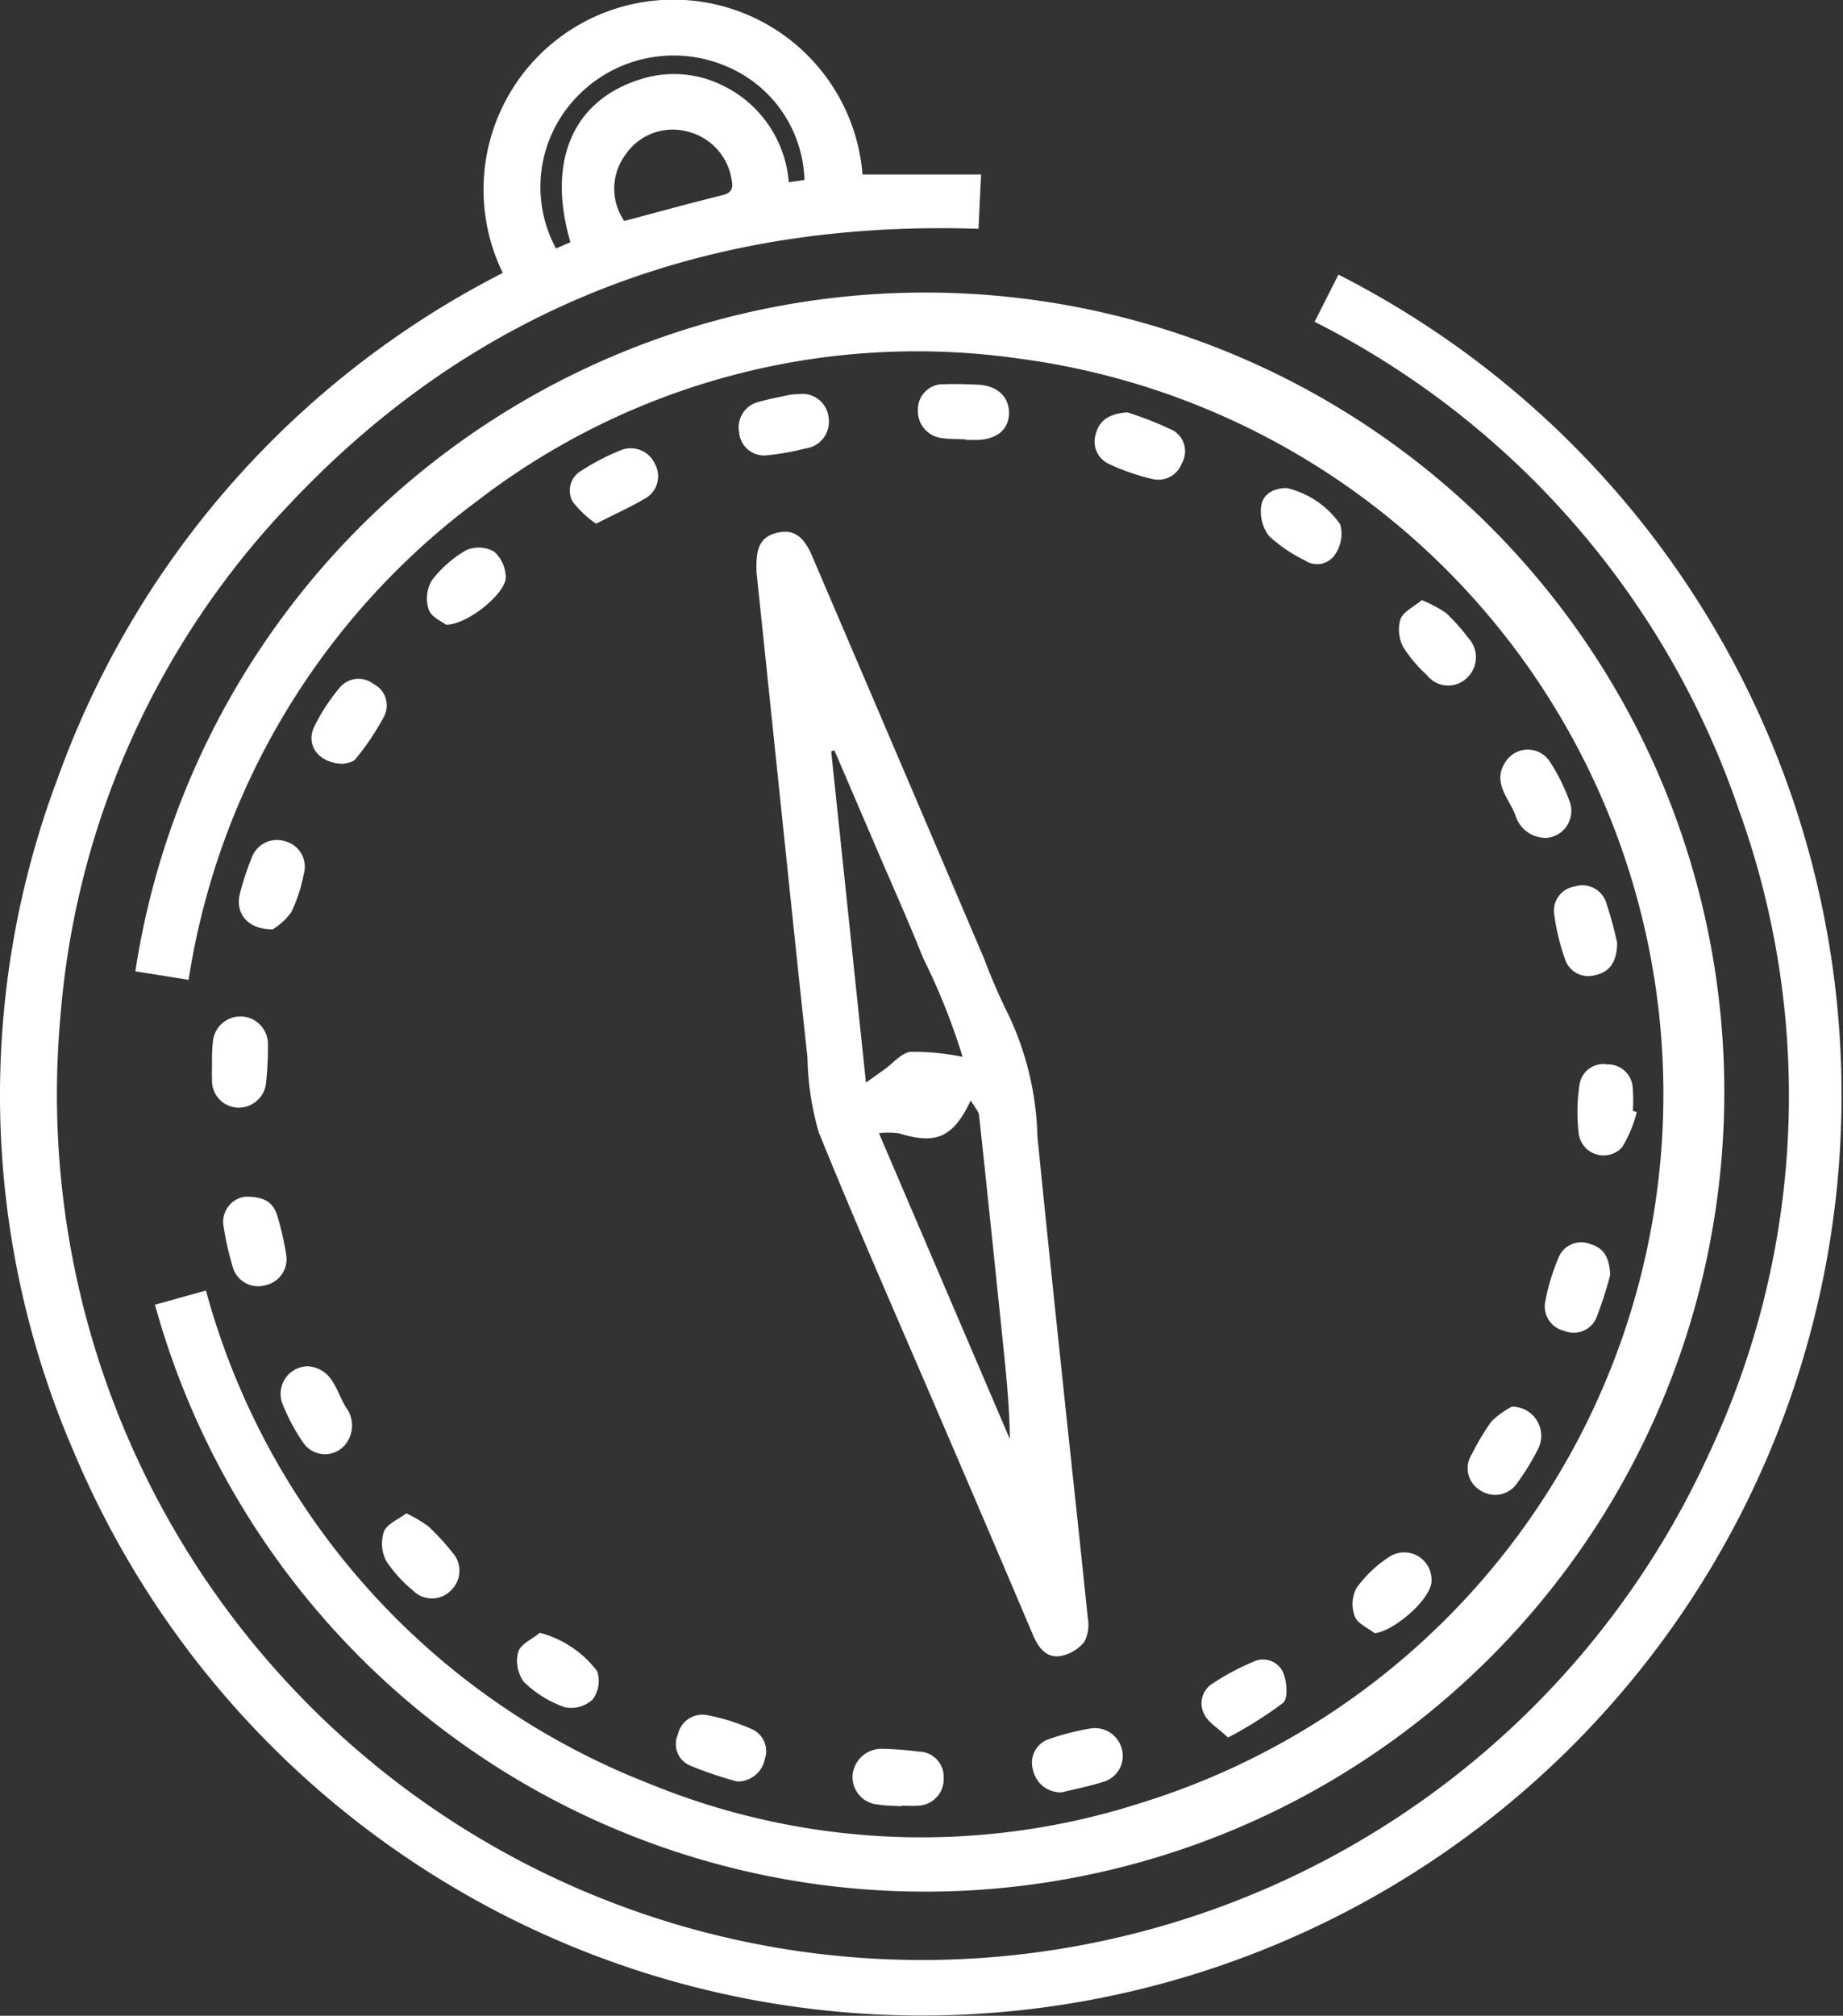 <svg xmlns="http://www.w3.org/2000/svg" width="58.847" height="64.324" viewBox="0 0 58.847 64.324">
  <rect x="0" y="0" width="58.847" height="64.324" fill="#333333" stroke="none"/>
  <g id="boussole-contact" transform="translate(-0.014 -0.003)">
    <path id="Tracé_1678" data-name="Tracé 1678" d="M16.068,8.712A6.06,6.06,0,1,1,27.554,5.57H31.34c-.029.616-.055,1.161-.082,1.734C22.6,7.019,15.2,9.784,9.272,16.078a26.744,26.744,0,0,0-7.33,16.383A27.621,27.621,0,0,0,54.573,46.411a26.834,26.834,0,0,0,.95-20.6,27.329,27.329,0,0,0-13.534-15.54c.261-.516.512-1.011.761-1.505a29.37,29.37,0,1,1-40.365,37.6A28.671,28.671,0,0,1,1.859,24.83,29.183,29.183,0,0,1,16.069,8.712Zm2.159-.982c-.756-2.583.075-4.509,2.212-5.189a3.5,3.5,0,0,1,2.719.225A3.754,3.754,0,0,1,25.2,5.819l.5-.071a4.061,4.061,0,0,0-2.632-3.685A4.278,4.278,0,0,0,18.3,3.239a4.131,4.131,0,0,0-.533,4.694l.457-.2Zm1.722-.676c1.079-.285,2.1-.569,3.125-.82.314-.077.354-.231.3-.5A1.874,1.874,0,0,0,21.96,4.2,1.817,1.817,0,0,0,20,4.919a1.82,1.82,0,0,0-.054,2.135Z" transform="translate(0 0)" fill="#fff"/>
    <path id="Tracé_1679" data-name="Tracé 1679" d="M40.7,119.922l1.62-.451A23.5,23.5,0,0,0,56.458,135.2a22.905,22.905,0,0,0,15.695.629,23.675,23.675,0,0,0-3.9-46.1,23.018,23.018,0,0,0-17.247,4.528,23.5,23.5,0,0,0-9.24,15.3l-1.7-.272a25.514,25.514,0,1,1,.625,10.636Z" transform="translate(-35.73 -78.287)" fill="#fff"/>
    <path id="Tracé_1680" data-name="Tracé 1680" d="M223.7,158.381c-.037-.784.158-1.1.674-1.218.491-.111.821.1,1.091.725q2.755,6.431,5.5,12.867a18.443,18.443,0,0,0,.77,1.776,9.576,9.576,0,0,1,.932,3.883c.258,2.609.533,5.216.808,7.824.265,2.518.543,5.036.8,7.554a1.18,1.18,0,0,1-.112.771,1.3,1.3,0,0,1-.78.452c-.447.056-.691-.286-.859-.679q-1.443-3.4-2.9-6.783c-1.321-3.082-2.679-6.149-3.939-9.257a9.048,9.048,0,0,1-.359-2.379c-.286-2.624-.557-5.251-.832-7.876-.271-2.59-.539-5.18-.8-7.66Zm3.908,17.947,4.179,9.76c-.009-1-.106-1.967-.205-2.93-.256-2.464-.509-4.929-.776-7.391-.015-.144-.147-.274-.267-.484-.565,1.191-1.116,1.411-2.278,1.051a2.628,2.628,0,0,0-.653-.008Zm-.413-1.616c.242-.173.41-.294.58-.414.283-.2.552-.538.852-.569a8.055,8.055,0,0,1,1.652.161,20.924,20.924,0,0,0-1.264-3.16c-.45-1.133-.951-2.245-1.432-3.365q-.7-1.631-1.4-3.26l-.1.039c.365,3.477.731,6.955,1.11,10.569Z" transform="translate(-199.529 -140.163)" fill="#fff"/>
    <path id="Tracé_1681" data-name="Tracé 1681" d="M253.615,518.584c-.249-.017-.5-.015-.748-.056a.881.881,0,0,1-.807-.916.926.926,0,0,1,.934-.862,10.767,10.767,0,0,1,1.177.089.806.806,0,0,1,.8.834.847.847,0,0,1-.815.892c-.178.016-.359,0-.538,0v.016Z" transform="translate(-224.825 -460.942)" fill="#fff"/>
    <path id="Tracé_1682" data-name="Tracé 1682" d="M169.317,134.839a3.371,3.371,0,0,1-.74-.694.727.727,0,0,1,.267-.994,7.518,7.518,0,0,1,1.283-.664.849.849,0,0,1,1.078.46.813.813,0,0,1-.352,1.106c-.459.267-.945.487-1.536.787Z" transform="translate(-150.272 -118.125)" fill="#fff"/>
    <path id="Tracé_1683" data-name="Tracé 1683" d="M83.768,403.7c.788.084.88.8,1.2,1.316a.959.959,0,0,1,.027,1.111.839.839,0,0,1-1.377.036,5.975,5.975,0,0,1-.7-1.321A.878.878,0,0,1,83.768,403.7Z" transform="translate(-73.904 -360.098)" fill="#fff"/>
    <path id="Tracé_1684" data-name="Tracé 1684" d="M306.148,512.685a.9.9,0,0,1-.913-.717.794.794,0,0,1,.53-.989,8.057,8.057,0,0,1,1.3-.332.887.887,0,0,1,1,.633.856.856,0,0,1-.578,1.067c-.442.141-.9.23-1.335.338Z" transform="translate(-272.237 -455.487)" fill="#fff"/>
    <path id="Tracé_1685" data-name="Tracé 1685" d="M445.035,224.33a1.012,1.012,0,0,1-.951-.737c-.212-.542-.746-1.038-.31-1.69a.841.841,0,0,1,1.411-.011,6.114,6.114,0,0,1,.657,1.342.865.865,0,0,1-.807,1.1Z" transform="translate(-395.688 -197.59)" fill="#fff"/>
    <path id="Tracé_1686" data-name="Tracé 1686" d="M458.853,368.2a13.534,13.534,0,0,1-.431,1.339.787.787,0,0,1-1.032.443.8.8,0,0,1-.608-.95,6.639,6.639,0,0,1,.419-1.381.776.776,0,0,1,1.027-.435c.45.13.6.46.624.985Z" transform="translate(-407.425 -327.509)" fill="#fff"/>
    <path id="Tracé_1687" data-name="Tracé 1687" d="M113.723,447.171a4.368,4.368,0,0,1,.71.418,7.923,7.923,0,0,1,.761.829.866.866,0,0,1-.045,1.211.846.846,0,0,1-1.208.008,4.3,4.3,0,0,1-.861-.949,1.22,1.22,0,0,1-.069-.941c.1-.243.455-.38.714-.577Z" transform="translate(-100.736 -398.876)" fill="#fff"/>
    <path id="Tracé_1688" data-name="Tracé 1688" d="M153.638,482.48a3.357,3.357,0,0,1,1.828,1.22.984.984,0,0,1-.139.907,1.015,1.015,0,0,1-.89.248,3.539,3.539,0,0,1-1.306-.806,1.136,1.136,0,0,1-.183-.959C153.022,482.843,153.395,482.682,153.638,482.48Z" transform="translate(-136.388 -430.373)" fill="#fff"/>
    <path id="Tracé_1689" data-name="Tracé 1689" d="M373.628,144.221a2.871,2.871,0,0,1,1.708,1.16,1.165,1.165,0,0,1-.169.964.691.691,0,0,1-.962.183,4.752,4.752,0,0,1-1.146-.779,1.3,1.3,0,0,1-.249-.951c.05-.377.386-.579.82-.578Z" transform="translate(-332.527 -128.643)" fill="#fff"/>
    <path id="Tracé_1690" data-name="Tracé 1690" d="M414.342,177.33a4.164,4.164,0,0,1,.772.411,6.213,6.213,0,0,1,.713.8.9.9,0,0,1-.037,1.264.862.862,0,0,1-1.288-.083,4.29,4.29,0,0,1-.758-.9,1.2,1.2,0,0,1-.085-.887c.1-.243.428-.393.683-.606Z" transform="translate(-368.928 -158.177)" fill="#fff"/>
    <path id="Tracé_1691" data-name="Tracé 1691" d="M66.743,353.618c.639-.022.92.2,1.039.6a9.2,9.2,0,0,1,.288,1.251.852.852,0,0,1-.658.971.843.843,0,0,1-1.053-.593,9.2,9.2,0,0,1-.284-1.254.813.813,0,0,1,.666-.976Z" transform="translate(-58.917 -315.426)" fill="#fff"/>
    <path id="Tracé_1692" data-name="Tracé 1692" d="M201.862,508.813a12.653,12.653,0,0,1-1.505-.51.745.745,0,0,1-.39-.994.8.8,0,0,1,.936-.616,6.5,6.5,0,0,1,1.38.428.769.769,0,0,1,.459.975.888.888,0,0,1-.879.716Z" transform="translate(-178.307 -451.959)" fill="#fff"/>
    <path id="Tracé_1693" data-name="Tracé 1693" d="M126.86,164.257c-.111-.09-.459-.235-.549-.476a1.133,1.133,0,0,1,.09-.929,3.667,3.667,0,0,1,1.117-.98,1,1,0,0,1,.883.056,1.137,1.137,0,0,1,.368.813c.012.495-1.2,1.515-1.908,1.516Z" transform="translate(-112.605 -144.319)" fill="#fff"/>
    <path id="Tracé_1694" data-name="Tracé 1694" d="M71.714,251.077c-.806.009-1.206-.511-1.05-1.14a8.691,8.691,0,0,1,.368-1.119.856.856,0,0,1,1.082-.549.839.839,0,0,1,.587,1.052,4.806,4.806,0,0,1-.4,1.216,2.123,2.123,0,0,1-.584.539Z" transform="translate(-62.99 -221.419)" fill="#fff"/>
    <path id="Tracé_1695" data-name="Tracé 1695" d="M435.385,415.651a.929.929,0,0,1,.853,1.318,7.852,7.852,0,0,1-.7,1.144.846.846,0,0,1-1.152.213.82.82,0,0,1-.28-1.156,7.579,7.579,0,0,1,.631-1.052,2.788,2.788,0,0,1,.649-.468Z" transform="translate(-387.098 -370.76)" fill="#fff"/>
    <path id="Tracé_1696" data-name="Tracé 1696" d="M400.629,461.506c-.222-.176-.551-.311-.64-.539a1.1,1.1,0,0,1,.051-.9,3.85,3.85,0,0,1,1.089-1.026.871.871,0,0,1,1.31.752c.05.558-1.151,1.624-1.81,1.71Z" transform="translate(-356.717 -409.382)" fill="#fff"/>
    <path id="Tracé_1697" data-name="Tracé 1697" d="M272.944,115.258c-.251-.012-.5-.005-.751-.039a.868.868,0,0,1-.778-.93.8.8,0,0,1,.836-.791c.356-.014.715,0,1.071.014.621.029,1,.377,1,.9s-.377.841-1,.863c-.125,0-.249,0-.375,0Z" transform="translate(-242.091 -101.234)" fill="#fff"/>
    <path id="Tracé_1698" data-name="Tracé 1698" d="M220.415,116.469a.84.84,0,0,1,.952.735.858.858,0,0,1-.744,1,8.138,8.138,0,0,1-1.21.216.8.8,0,0,1-.9-.73.835.835,0,0,1,.638-.977c.325-.093.66-.153.991-.224A2.185,2.185,0,0,1,220.415,116.469Z" transform="translate(-194.898 -103.889)" fill="#fff"/>
    <path id="Tracé_1699" data-name="Tracé 1699" d="M461.48,263.452c-.009.636-.261.938-.717,1.031a.78.78,0,0,1-.949-.516,7.2,7.2,0,0,1-.341-1.4.783.783,0,0,1,.649-.917.8.8,0,0,1,1.005.509A12,12,0,0,1,461.48,263.452Z" transform="translate(-409.83 -233.359)" fill="#fff"/>
    <path id="Tracé_1700" data-name="Tracé 1700" d="M93.128,203.331c-.8-.009-1.217-.6-.935-1.185a6.1,6.1,0,0,1,.784-1.212.786.786,0,0,1,1.111-.15.765.765,0,0,1,.34,1.023,8.148,8.148,0,0,1-.915,1.368c-.1.126-.343.139-.386.154Z" transform="translate(-82.145 -178.954)" fill="#fff"/>
    <path id="Tracé_1701" data-name="Tracé 1701" d="M324.742,121.85a11.08,11.08,0,0,1,1.476.583.77.77,0,0,1,.265,1.049.8.8,0,0,1-.971.487,6.984,6.984,0,0,1-1.363-.476.785.785,0,0,1-.408-.961c.109-.424.43-.643,1-.68Z" transform="translate(-288.736 -108.689)" fill="#fff"/>
    <path id="Tracé_1702" data-name="Tracé 1702" d="M62.669,301.742a4.608,4.608,0,0,1,.037-.65.88.88,0,0,1,1.749.13,10.931,10.931,0,0,1-.058,1.232.877.877,0,0,1-.909.806.856.856,0,0,1-.818-.882c-.008-.178,0-.357,0-.634Z" transform="translate(-55.886 -267.912)" fill="#fff"/>
    <path id="Tracé_1703" data-name="Tracé 1703" d="M356.132,492.961c-.316-.3-.621-.471-.754-.733a.745.745,0,0,1,.276-1,7.881,7.881,0,0,1,1.274-.679.707.707,0,0,1,.965.337c.119.287.163.825,0,.969A12.658,12.658,0,0,1,356.132,492.961Z" transform="translate(-316.908 -437.513)" fill="#fff"/>
    <path id="Tracé_1704" data-name="Tracé 1704" d="M468.3,316a3.969,3.969,0,0,1-.468,1.121.8.8,0,0,1-1.383-.43,5.827,5.827,0,0,1,.021-1.551.771.771,0,0,1,.9-.664.79.79,0,0,1,.8.726,4.972,4.972,0,0,1,.006.751l.127.049Z" transform="translate(-416.025 -280.508)" fill="#fff"/>
  </g>
</svg>
